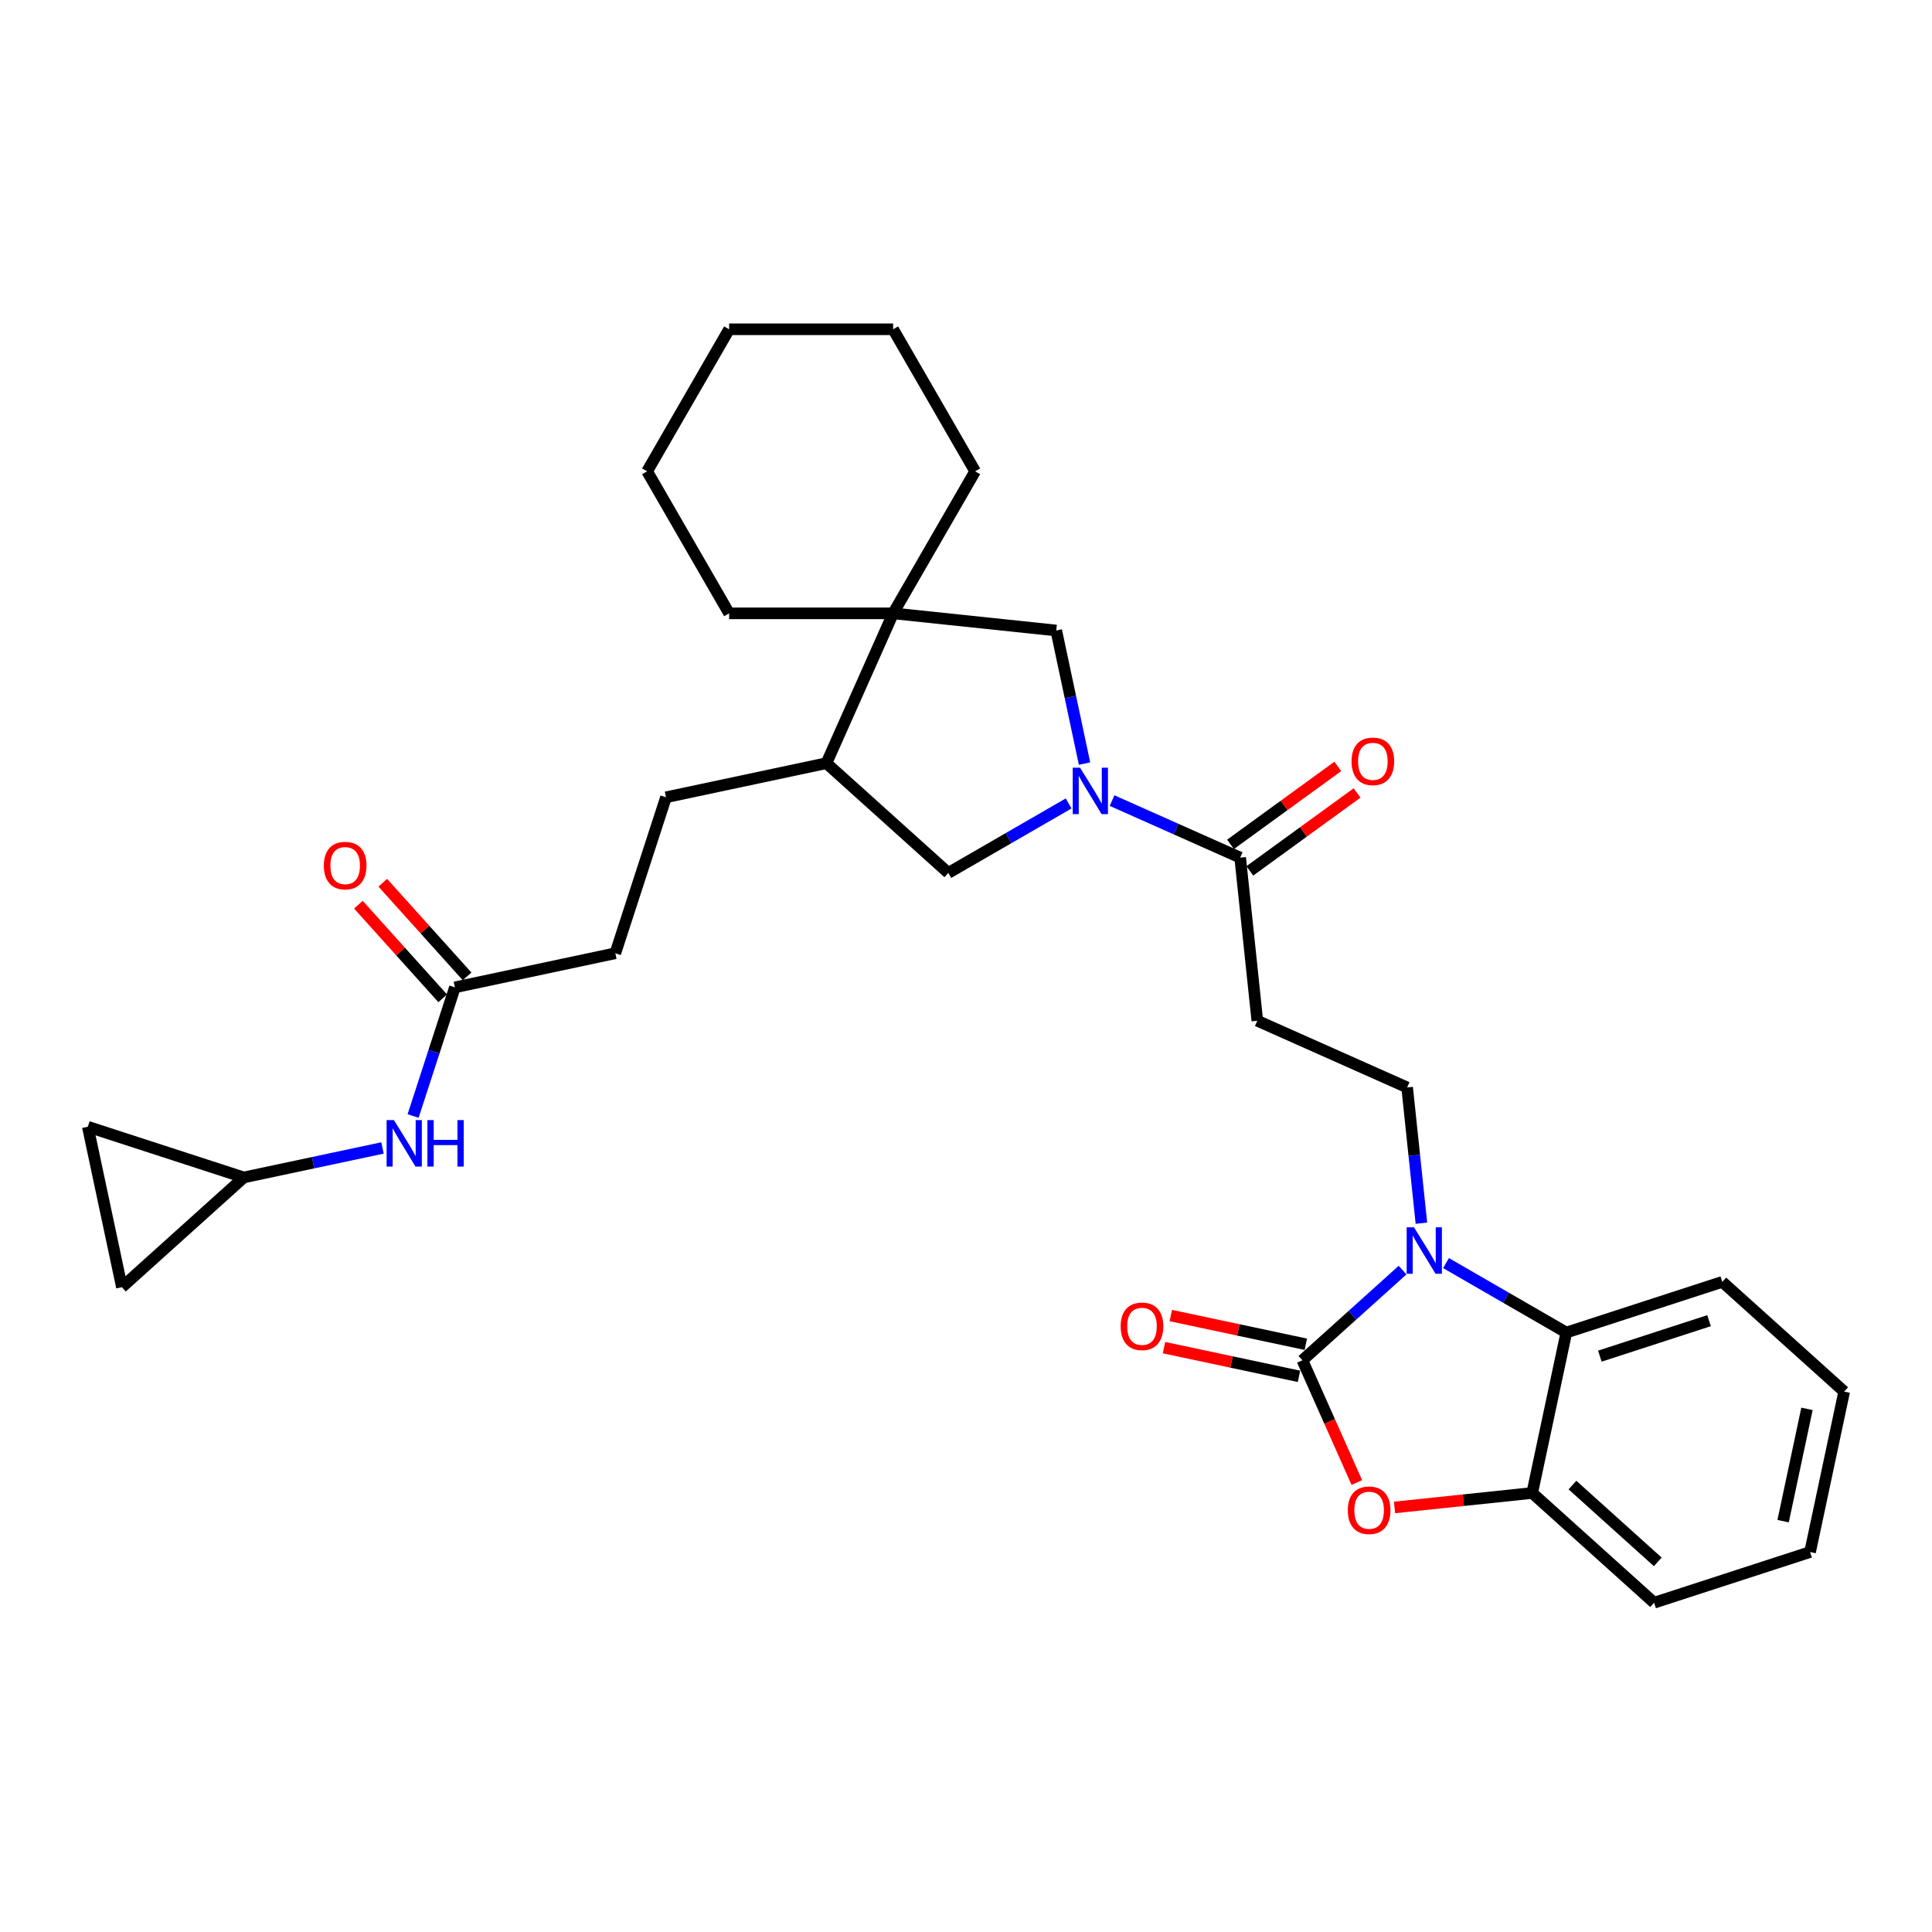 <?xml version='1.0' encoding='iso-8859-1'?>
<svg version='1.1' baseProfile='full'
              xmlns='http://www.w3.org/2000/svg'
                      xmlns:rdkit='http://www.rdkit.org/xml'
                      xmlns:xlink='http://www.w3.org/1999/xlink'
                  xml:space='preserve'
width='1000px' height='1000px' viewBox='0 0 1000 1000'>
<!-- END OF HEADER -->
<rect style='opacity:1.0;fill:#FFFFFF;stroke:none' width='1000' height='1000' x='0' y='0'> </rect>
<path class='bond-0' d='M 674.123,704.085 L 700.046,680.743' style='fill:none;fill-rule:evenodd;stroke:#000000;stroke-width:6px;stroke-linecap:butt;stroke-linejoin:miter;stroke-opacity:1' />
<path class='bond-0' d='M 700.046,680.743 L 725.969,657.402' style='fill:none;fill-rule:evenodd;stroke:#0000FF;stroke-width:6px;stroke-linecap:butt;stroke-linejoin:miter;stroke-opacity:1' />
<path class='bond-2' d='M 674.123,704.085 L 688.208,735.721' style='fill:none;fill-rule:evenodd;stroke:#000000;stroke-width:6px;stroke-linecap:butt;stroke-linejoin:miter;stroke-opacity:1' />
<path class='bond-2' d='M 688.208,735.721 L 702.294,767.357' style='fill:none;fill-rule:evenodd;stroke:#FF0000;stroke-width:6px;stroke-linecap:butt;stroke-linejoin:miter;stroke-opacity:1' />
<path class='bond-15' d='M 675.888,695.781 L 640.95,688.355' style='fill:none;fill-rule:evenodd;stroke:#000000;stroke-width:6px;stroke-linecap:butt;stroke-linejoin:miter;stroke-opacity:1' />
<path class='bond-15' d='M 640.95,688.355 L 606.011,680.928' style='fill:none;fill-rule:evenodd;stroke:#FF0000;stroke-width:6px;stroke-linecap:butt;stroke-linejoin:miter;stroke-opacity:1' />
<path class='bond-15' d='M 672.358,712.388 L 637.42,704.962' style='fill:none;fill-rule:evenodd;stroke:#000000;stroke-width:6px;stroke-linecap:butt;stroke-linejoin:miter;stroke-opacity:1' />
<path class='bond-15' d='M 637.42,704.962 L 602.481,697.535' style='fill:none;fill-rule:evenodd;stroke:#FF0000;stroke-width:6px;stroke-linecap:butt;stroke-linejoin:miter;stroke-opacity:1' />
<path class='bond-3' d='M 748.448,653.771 L 779.586,671.749' style='fill:none;fill-rule:evenodd;stroke:#0000FF;stroke-width:6px;stroke-linecap:butt;stroke-linejoin:miter;stroke-opacity:1' />
<path class='bond-3' d='M 779.586,671.749 L 810.725,689.727' style='fill:none;fill-rule:evenodd;stroke:#000000;stroke-width:6px;stroke-linecap:butt;stroke-linejoin:miter;stroke-opacity:1' />
<path class='bond-7' d='M 735.722,633.14 L 732.029,597.999' style='fill:none;fill-rule:evenodd;stroke:#0000FF;stroke-width:6px;stroke-linecap:butt;stroke-linejoin:miter;stroke-opacity:1' />
<path class='bond-7' d='M 732.029,597.999 L 728.335,562.858' style='fill:none;fill-rule:evenodd;stroke:#000000;stroke-width:6px;stroke-linecap:butt;stroke-linejoin:miter;stroke-opacity:1' />
<path class='bond-1' d='M 575.6,414.381 L 608.755,429.143' style='fill:none;fill-rule:evenodd;stroke:#0000FF;stroke-width:6px;stroke-linecap:butt;stroke-linejoin:miter;stroke-opacity:1' />
<path class='bond-1' d='M 608.755,429.143 L 641.911,443.905' style='fill:none;fill-rule:evenodd;stroke:#000000;stroke-width:6px;stroke-linecap:butt;stroke-linejoin:miter;stroke-opacity:1' />
<path class='bond-9' d='M 561.354,395.235 L 554.033,360.789' style='fill:none;fill-rule:evenodd;stroke:#0000FF;stroke-width:6px;stroke-linecap:butt;stroke-linejoin:miter;stroke-opacity:1' />
<path class='bond-9' d='M 554.033,360.789 L 546.711,326.343' style='fill:none;fill-rule:evenodd;stroke:#000000;stroke-width:6px;stroke-linecap:butt;stroke-linejoin:miter;stroke-opacity:1' />
<path class='bond-10' d='M 553.121,415.866 L 521.982,433.844' style='fill:none;fill-rule:evenodd;stroke:#0000FF;stroke-width:6px;stroke-linecap:butt;stroke-linejoin:miter;stroke-opacity:1' />
<path class='bond-10' d='M 521.982,433.844 L 490.844,451.822' style='fill:none;fill-rule:evenodd;stroke:#000000;stroke-width:6px;stroke-linecap:butt;stroke-linejoin:miter;stroke-opacity:1' />
<path class='bond-5' d='M 721.809,780.252 L 757.442,776.507' style='fill:none;fill-rule:evenodd;stroke:#FF0000;stroke-width:6px;stroke-linecap:butt;stroke-linejoin:miter;stroke-opacity:1' />
<path class='bond-5' d='M 757.442,776.507 L 793.076,772.762' style='fill:none;fill-rule:evenodd;stroke:#000000;stroke-width:6px;stroke-linecap:butt;stroke-linejoin:miter;stroke-opacity:1' />
<path class='bond-22' d='M 810.725,689.727 L 891.46,663.495' style='fill:none;fill-rule:evenodd;stroke:#000000;stroke-width:6px;stroke-linecap:butt;stroke-linejoin:miter;stroke-opacity:1' />
<path class='bond-22' d='M 828.082,701.939 L 884.596,683.577' style='fill:none;fill-rule:evenodd;stroke:#000000;stroke-width:6px;stroke-linecap:butt;stroke-linejoin:miter;stroke-opacity:1' />
<path class='bond-31' d='M 810.725,689.727 L 793.076,772.762' style='fill:none;fill-rule:evenodd;stroke:#000000;stroke-width:6px;stroke-linecap:butt;stroke-linejoin:miter;stroke-opacity:1' />
<path class='bond-4' d='M 641.911,443.905 L 650.784,528.33' style='fill:none;fill-rule:evenodd;stroke:#000000;stroke-width:6px;stroke-linecap:butt;stroke-linejoin:miter;stroke-opacity:1' />
<path class='bond-18' d='M 646.901,450.773 L 674.66,430.604' style='fill:none;fill-rule:evenodd;stroke:#000000;stroke-width:6px;stroke-linecap:butt;stroke-linejoin:miter;stroke-opacity:1' />
<path class='bond-18' d='M 674.66,430.604 L 702.42,410.436' style='fill:none;fill-rule:evenodd;stroke:#FF0000;stroke-width:6px;stroke-linecap:butt;stroke-linejoin:miter;stroke-opacity:1' />
<path class='bond-18' d='M 636.921,437.037 L 664.681,416.869' style='fill:none;fill-rule:evenodd;stroke:#000000;stroke-width:6px;stroke-linecap:butt;stroke-linejoin:miter;stroke-opacity:1' />
<path class='bond-18' d='M 664.681,416.869 L 692.441,396.7' style='fill:none;fill-rule:evenodd;stroke:#FF0000;stroke-width:6px;stroke-linecap:butt;stroke-linejoin:miter;stroke-opacity:1' />
<path class='bond-25' d='M 793.076,772.762 L 856.161,829.564' style='fill:none;fill-rule:evenodd;stroke:#000000;stroke-width:6px;stroke-linecap:butt;stroke-linejoin:miter;stroke-opacity:1' />
<path class='bond-25' d='M 813.899,768.665 L 858.059,808.427' style='fill:none;fill-rule:evenodd;stroke:#000000;stroke-width:6px;stroke-linecap:butt;stroke-linejoin:miter;stroke-opacity:1' />
<path class='bond-6' d='M 462.286,317.469 L 546.711,326.343' style='fill:none;fill-rule:evenodd;stroke:#000000;stroke-width:6px;stroke-linecap:butt;stroke-linejoin:miter;stroke-opacity:1' />
<path class='bond-23' d='M 462.286,317.469 L 504.731,243.953' style='fill:none;fill-rule:evenodd;stroke:#000000;stroke-width:6px;stroke-linecap:butt;stroke-linejoin:miter;stroke-opacity:1' />
<path class='bond-24' d='M 462.286,317.469 L 377.396,317.469' style='fill:none;fill-rule:evenodd;stroke:#000000;stroke-width:6px;stroke-linecap:butt;stroke-linejoin:miter;stroke-opacity:1' />
<path class='bond-33' d='M 462.286,317.469 L 427.758,395.02' style='fill:none;fill-rule:evenodd;stroke:#000000;stroke-width:6px;stroke-linecap:butt;stroke-linejoin:miter;stroke-opacity:1' />
<path class='bond-8' d='M 728.335,562.858 L 650.784,528.33' style='fill:none;fill-rule:evenodd;stroke:#000000;stroke-width:6px;stroke-linecap:butt;stroke-linejoin:miter;stroke-opacity:1' />
<path class='bond-11' d='M 490.844,451.822 L 427.758,395.02' style='fill:none;fill-rule:evenodd;stroke:#000000;stroke-width:6px;stroke-linecap:butt;stroke-linejoin:miter;stroke-opacity:1' />
<path class='bond-20' d='M 427.758,395.02 L 344.724,412.669' style='fill:none;fill-rule:evenodd;stroke:#000000;stroke-width:6px;stroke-linecap:butt;stroke-linejoin:miter;stroke-opacity:1' />
<path class='bond-12' d='M 126.189,609.438 L 162.087,601.808' style='fill:none;fill-rule:evenodd;stroke:#000000;stroke-width:6px;stroke-linecap:butt;stroke-linejoin:miter;stroke-opacity:1' />
<path class='bond-12' d='M 162.087,601.808 L 197.985,594.178' style='fill:none;fill-rule:evenodd;stroke:#0000FF;stroke-width:6px;stroke-linecap:butt;stroke-linejoin:miter;stroke-opacity:1' />
<path class='bond-16' d='M 126.189,609.438 L 63.104,666.241' style='fill:none;fill-rule:evenodd;stroke:#000000;stroke-width:6px;stroke-linecap:butt;stroke-linejoin:miter;stroke-opacity:1' />
<path class='bond-17' d='M 126.189,609.438 L 45.455,583.206' style='fill:none;fill-rule:evenodd;stroke:#000000;stroke-width:6px;stroke-linecap:butt;stroke-linejoin:miter;stroke-opacity:1' />
<path class='bond-13' d='M 235.457,511.054 L 318.491,493.404' style='fill:none;fill-rule:evenodd;stroke:#000000;stroke-width:6px;stroke-linecap:butt;stroke-linejoin:miter;stroke-opacity:1' />
<path class='bond-14' d='M 235.457,511.054 L 224.638,544.35' style='fill:none;fill-rule:evenodd;stroke:#000000;stroke-width:6px;stroke-linecap:butt;stroke-linejoin:miter;stroke-opacity:1' />
<path class='bond-14' d='M 224.638,544.35 L 213.819,577.646' style='fill:none;fill-rule:evenodd;stroke:#0000FF;stroke-width:6px;stroke-linecap:butt;stroke-linejoin:miter;stroke-opacity:1' />
<path class='bond-19' d='M 241.765,505.374 L 219.943,481.138' style='fill:none;fill-rule:evenodd;stroke:#000000;stroke-width:6px;stroke-linecap:butt;stroke-linejoin:miter;stroke-opacity:1' />
<path class='bond-19' d='M 219.943,481.138 L 198.121,456.902' style='fill:none;fill-rule:evenodd;stroke:#FF0000;stroke-width:6px;stroke-linecap:butt;stroke-linejoin:miter;stroke-opacity:1' />
<path class='bond-19' d='M 229.148,516.734 L 207.326,492.498' style='fill:none;fill-rule:evenodd;stroke:#000000;stroke-width:6px;stroke-linecap:butt;stroke-linejoin:miter;stroke-opacity:1' />
<path class='bond-19' d='M 207.326,492.498 L 185.504,468.262' style='fill:none;fill-rule:evenodd;stroke:#FF0000;stroke-width:6px;stroke-linecap:butt;stroke-linejoin:miter;stroke-opacity:1' />
<path class='bond-35' d='M 63.104,666.241 L 45.455,583.206' style='fill:none;fill-rule:evenodd;stroke:#000000;stroke-width:6px;stroke-linecap:butt;stroke-linejoin:miter;stroke-opacity:1' />
<path class='bond-21' d='M 344.724,412.669 L 318.491,493.404' style='fill:none;fill-rule:evenodd;stroke:#000000;stroke-width:6px;stroke-linecap:butt;stroke-linejoin:miter;stroke-opacity:1' />
<path class='bond-28' d='M 891.46,663.495 L 954.545,720.297' style='fill:none;fill-rule:evenodd;stroke:#000000;stroke-width:6px;stroke-linecap:butt;stroke-linejoin:miter;stroke-opacity:1' />
<path class='bond-26' d='M 504.731,243.953 L 462.286,170.436' style='fill:none;fill-rule:evenodd;stroke:#000000;stroke-width:6px;stroke-linecap:butt;stroke-linejoin:miter;stroke-opacity:1' />
<path class='bond-27' d='M 377.396,317.469 L 334.951,243.953' style='fill:none;fill-rule:evenodd;stroke:#000000;stroke-width:6px;stroke-linecap:butt;stroke-linejoin:miter;stroke-opacity:1' />
<path class='bond-29' d='M 856.161,829.564 L 936.896,803.332' style='fill:none;fill-rule:evenodd;stroke:#000000;stroke-width:6px;stroke-linecap:butt;stroke-linejoin:miter;stroke-opacity:1' />
<path class='bond-34' d='M 462.286,170.436 L 377.396,170.436' style='fill:none;fill-rule:evenodd;stroke:#000000;stroke-width:6px;stroke-linecap:butt;stroke-linejoin:miter;stroke-opacity:1' />
<path class='bond-30' d='M 334.951,243.953 L 377.396,170.436' style='fill:none;fill-rule:evenodd;stroke:#000000;stroke-width:6px;stroke-linecap:butt;stroke-linejoin:miter;stroke-opacity:1' />
<path class='bond-32' d='M 954.545,720.297 L 936.896,803.332' style='fill:none;fill-rule:evenodd;stroke:#000000;stroke-width:6px;stroke-linecap:butt;stroke-linejoin:miter;stroke-opacity:1' />
<path class='bond-32' d='M 935.291,729.222 L 922.936,787.347' style='fill:none;fill-rule:evenodd;stroke:#000000;stroke-width:6px;stroke-linecap:butt;stroke-linejoin:miter;stroke-opacity:1' />
<path  class='atom-1' d='M 731.894 635.262
L 739.772 647.995
Q 740.553 649.252, 741.809 651.527
Q 743.066 653.802, 743.134 653.938
L 743.134 635.262
L 746.326 635.262
L 746.326 659.303
L 743.032 659.303
L 734.577 645.381
Q 733.592 643.751, 732.54 641.883
Q 731.521 640.016, 731.215 639.438
L 731.215 659.303
L 728.091 659.303
L 728.091 635.262
L 731.894 635.262
' fill='#0000FF'/>
<path  class='atom-2' d='M 559.046 397.357
L 566.924 410.09
Q 567.705 411.347, 568.961 413.622
Q 570.218 415.897, 570.286 416.033
L 570.286 397.357
L 573.478 397.357
L 573.478 421.398
L 570.184 421.398
L 561.729 407.476
Q 560.744 405.846, 559.691 403.978
Q 558.673 402.111, 558.367 401.533
L 558.367 421.398
L 555.243 421.398
L 555.243 397.357
L 559.046 397.357
' fill='#0000FF'/>
<path  class='atom-3' d='M 697.615 781.703
Q 697.615 775.931, 700.467 772.705
Q 703.32 769.479, 708.651 769.479
Q 713.982 769.479, 716.834 772.705
Q 719.687 775.931, 719.687 781.703
Q 719.687 787.544, 716.8 790.871
Q 713.914 794.165, 708.651 794.165
Q 703.354 794.165, 700.467 790.871
Q 697.615 787.578, 697.615 781.703
M 708.651 791.448
Q 712.318 791.448, 714.288 789.004
Q 716.291 786.525, 716.291 781.703
Q 716.291 776.983, 714.288 774.606
Q 712.318 772.195, 708.651 772.195
Q 704.984 772.195, 702.98 774.572
Q 701.011 776.949, 701.011 781.703
Q 701.011 786.559, 702.98 789.004
Q 704.984 791.448, 708.651 791.448
' fill='#FF0000'/>
<path  class='atom-15' d='M 203.91 579.768
L 211.788 592.502
Q 212.569 593.758, 213.825 596.033
Q 215.082 598.308, 215.149 598.444
L 215.149 579.768
L 218.341 579.768
L 218.341 603.809
L 215.048 603.809
L 206.593 589.887
Q 205.608 588.257, 204.555 586.39
Q 203.537 584.522, 203.231 583.945
L 203.231 603.809
L 200.107 603.809
L 200.107 579.768
L 203.91 579.768
' fill='#0000FF'/>
<path  class='atom-15' d='M 221.228 579.768
L 224.487 579.768
L 224.487 589.989
L 236.779 589.989
L 236.779 579.768
L 240.039 579.768
L 240.039 603.809
L 236.779 603.809
L 236.779 592.706
L 224.487 592.706
L 224.487 603.809
L 221.228 603.809
L 221.228 579.768
' fill='#0000FF'/>
<path  class='atom-16' d='M 580.053 686.503
Q 580.053 680.73, 582.905 677.505
Q 585.757 674.279, 591.088 674.279
Q 596.419 674.279, 599.272 677.505
Q 602.124 680.73, 602.124 686.503
Q 602.124 692.343, 599.238 695.671
Q 596.352 698.965, 591.088 698.965
Q 585.791 698.965, 582.905 695.671
Q 580.053 692.377, 580.053 686.503
M 591.088 696.248
Q 594.756 696.248, 596.725 693.803
Q 598.728 691.325, 598.728 686.503
Q 598.728 681.783, 596.725 679.406
Q 594.756 676.995, 591.088 676.995
Q 587.421 676.995, 585.418 679.372
Q 583.448 681.749, 583.448 686.503
Q 583.448 691.359, 585.418 693.803
Q 587.421 696.248, 591.088 696.248
' fill='#FF0000'/>
<path  class='atom-19' d='M 699.553 394.076
Q 699.553 388.304, 702.405 385.078
Q 705.257 381.852, 710.588 381.852
Q 715.919 381.852, 718.772 385.078
Q 721.624 388.304, 721.624 394.076
Q 721.624 399.916, 718.738 403.244
Q 715.851 406.538, 710.588 406.538
Q 705.291 406.538, 702.405 403.244
Q 699.553 399.95, 699.553 394.076
M 710.588 403.821
Q 714.256 403.821, 716.225 401.377
Q 718.228 398.898, 718.228 394.076
Q 718.228 389.356, 716.225 386.979
Q 714.256 384.568, 710.588 384.568
Q 706.921 384.568, 704.918 386.945
Q 702.948 389.322, 702.948 394.076
Q 702.948 398.932, 704.918 401.377
Q 706.921 403.821, 710.588 403.821
' fill='#FF0000'/>
<path  class='atom-20' d='M 167.619 448.036
Q 167.619 442.264, 170.471 439.038
Q 173.323 435.812, 178.654 435.812
Q 183.985 435.812, 186.838 439.038
Q 189.69 442.264, 189.69 448.036
Q 189.69 453.877, 186.804 457.205
Q 183.917 460.498, 178.654 460.498
Q 173.357 460.498, 170.471 457.205
Q 167.619 453.911, 167.619 448.036
M 178.654 457.782
Q 182.321 457.782, 184.291 455.337
Q 186.294 452.858, 186.294 448.036
Q 186.294 443.317, 184.291 440.94
Q 182.321 438.529, 178.654 438.529
Q 174.987 438.529, 172.984 440.906
Q 171.014 443.283, 171.014 448.036
Q 171.014 452.892, 172.984 455.337
Q 174.987 457.782, 178.654 457.782
' fill='#FF0000'/>
</svg>
